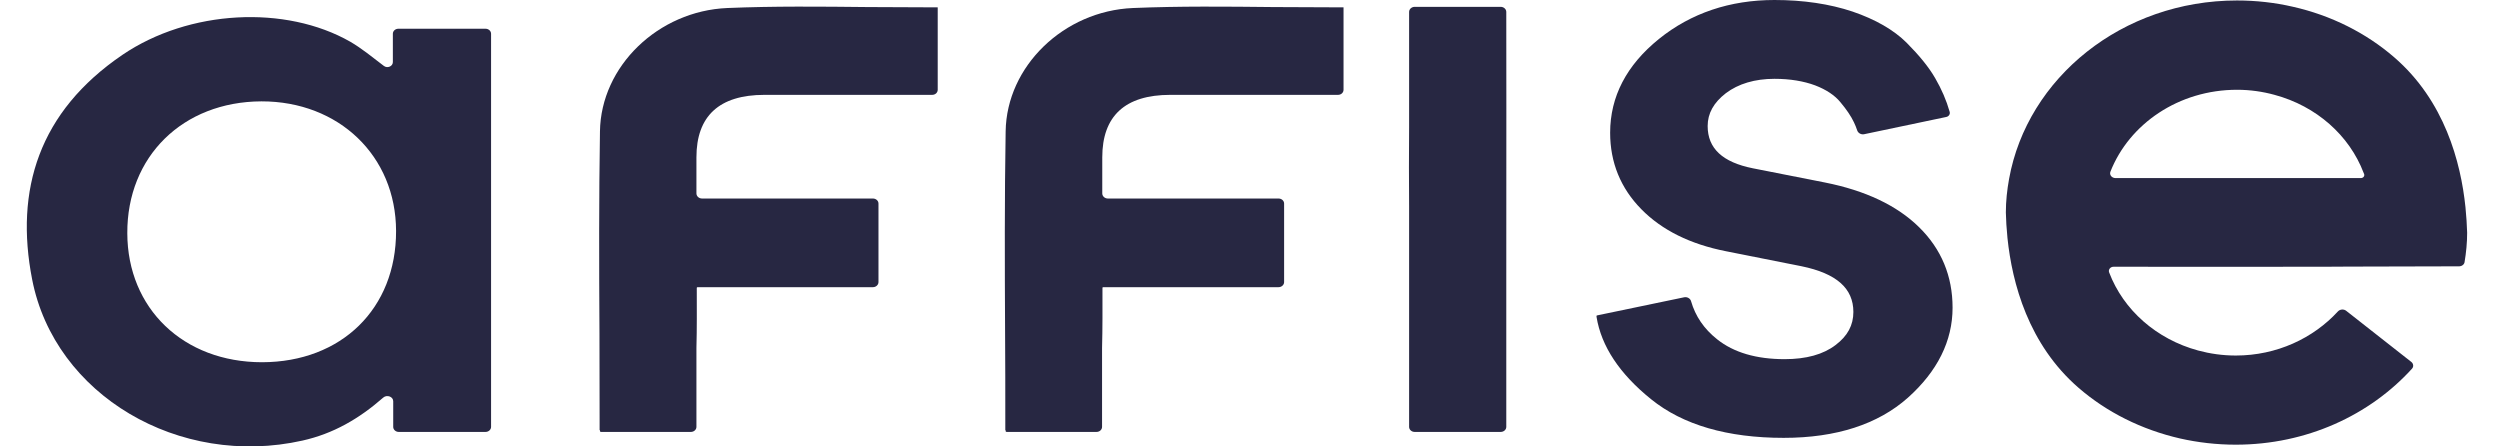 <?xml version="1.0" encoding="UTF-8"?>
<svg xmlns="http://www.w3.org/2000/svg" xmlns:xlink="http://www.w3.org/1999/xlink" width="140px" height="25px" viewBox="0 0 137 25" version="1.1">
<g id="surface1">
<path style=" stroke:none;fill-rule:nonzero;fill:rgb(15.294%,15.294%,25.882%);fill-opacity:1;" d="M 64.039 5.312 L 64.07 5.312 C 64.566 5.312 71.836 5.312 73.43 5.312 C 73.605 5.312 73.738 5.184 73.738 5.027 L 73.738 0.422 C 73.738 0.414 73.734 0.41 73.73 0.41 L 73.184 0.41 C 72.051 0.41 70.906 0.402 69.773 0.395 C 67.207 0.367 64.555 0.34 61.945 0.449 C 58.07 0.613 54.867 3.711 54.816 7.359 C 54.754 11.105 54.766 14.773 54.785 18.656 C 54.797 20.277 54.797 21.914 54.797 23.559 L 54.797 24.078 C 54.797 24.086 54.801 24.09 54.805 24.09 C 54.812 24.09 54.816 24.094 54.816 24.098 L 54.816 24.137 C 54.816 24.168 54.84 24.188 54.871 24.188 L 59.902 24.188 C 60.078 24.188 60.215 24.062 60.215 23.906 L 60.215 19.488 C 60.246 18.375 60.238 17.277 60.238 16.117 C 60.238 16.098 60.254 16.082 60.277 16.082 L 70.098 16.082 C 70.27 16.082 70.41 15.953 70.41 15.797 L 70.41 11.398 C 70.41 11.242 70.27 11.117 70.098 11.117 L 60.539 11.117 C 60.367 11.117 60.227 10.988 60.227 10.832 C 60.227 10.305 60.227 9.957 60.227 9.957 L 60.227 8.812 C 60.227 6.5 61.5 5.312 64.039 5.312 Z M 64.039 5.312 "/>
<path style=" stroke:none;fill-rule:nonzero;fill:rgb(15.294%,15.294%,25.882%);fill-opacity:1;" d="M 41.312 5.312 L 41.344 5.312 C 41.84 5.312 49.109 5.312 50.703 5.312 C 50.879 5.312 51.012 5.184 51.012 5.027 L 51.012 0.422 C 51.012 0.414 51.008 0.41 51.004 0.41 L 50.465 0.41 C 49.332 0.41 48.191 0.402 47.059 0.395 C 44.488 0.367 41.84 0.34 39.23 0.449 C 35.355 0.613 32.148 3.711 32.098 7.359 C 32.039 11.105 32.047 14.773 32.07 18.656 C 32.078 20.277 32.078 21.914 32.078 23.559 L 32.078 24.078 C 32.078 24.086 32.082 24.09 32.09 24.09 C 32.094 24.09 32.098 24.094 32.098 24.098 L 32.098 24.137 C 32.098 24.168 32.125 24.188 32.156 24.188 L 37.188 24.188 C 37.359 24.188 37.5 24.062 37.5 23.906 L 37.5 19.488 C 37.531 18.375 37.52 17.277 37.52 16.117 C 37.52 16.098 37.539 16.082 37.562 16.082 L 47.383 16.082 C 47.555 16.082 47.695 15.953 47.695 15.797 L 47.695 11.398 C 47.695 11.242 47.555 11.117 47.383 11.117 L 37.812 11.117 C 37.641 11.117 37.5 10.988 37.5 10.832 C 37.5 10.305 37.5 9.957 37.5 9.957 L 37.5 8.812 C 37.5 6.5 38.773 5.312 41.312 5.312 Z M 41.312 5.312 "/>
<path style=" stroke:none;fill-rule:nonzero;fill:rgb(15.294%,15.294%,25.882%);fill-opacity:1;" d="M 82.852 0.961 L 82.852 0.668 C 82.852 0.512 82.711 0.383 82.539 0.383 L 77.723 0.383 C 77.551 0.383 77.41 0.512 77.41 0.668 L 77.41 7.156 C 77.398 8.629 77.398 10.102 77.41 11.535 C 77.41 11.992 77.41 12.449 77.41 12.918 L 77.41 23.906 C 77.41 24.062 77.551 24.188 77.723 24.188 L 82.539 24.188 C 82.711 24.188 82.852 24.062 82.852 23.906 L 82.852 15.859 C 82.863 9.57 82.852 1.07 82.852 0.961 Z M 82.852 0.961 "/>
<path style=" stroke:none;fill-rule:nonzero;fill:rgb(15.294%,15.294%,25.882%);fill-opacity:1;" d="M 115.297 11.984 C 115.297 12.039 115.297 12.094 115.297 12.148 C 115.297 12.176 115.297 12.203 115.297 12.23 C 115.297 12.23 115.297 12.23 115.297 12.242 C 115.297 12.242 115.297 12.242 115.297 12.25 C 115.297 12.652 115.34 13 115.398 13.328 C 115.34 12.809 115.316 12.324 115.309 11.895 C 115.309 11.922 115.297 11.957 115.297 11.984 Z M 115.297 11.984 "/>
<path style=" stroke:none;fill-rule:nonzero;fill:rgb(15.294%,15.294%,25.882%);fill-opacity:1;" d="M 128.59 14.938 C 129.203 14.938 129.781 14.93 129.984 14.93 C 131.812 14.93 135.109 14.922 136.215 14.914 C 136.367 14.91 136.496 14.812 136.516 14.676 C 136.605 14.141 136.66 13.594 136.66 13.035 C 136.648 12.605 136.617 12.121 136.566 11.602 C 136.305 9.078 135.395 5.641 132.574 3.207 C 131.004 1.848 129.043 0.859 126.887 0.375 C 125.887 0.145 124.844 0.027 123.773 0.027 C 117.352 0.027 112.031 4.352 111.008 10.02 C 110.898 10.633 110.828 11.254 110.828 11.895 C 110.836 12.324 110.867 12.809 110.918 13.328 C 111.18 15.852 112.09 19.289 114.902 21.719 C 116.473 23.082 118.434 24.062 120.586 24.555 C 121.59 24.781 122.629 24.902 123.703 24.902 C 127.672 24.902 131.211 23.246 133.57 20.648 C 133.676 20.535 133.656 20.363 133.531 20.266 L 129.883 17.402 C 129.746 17.297 129.539 17.316 129.422 17.441 C 128.043 18.941 126 19.91 123.703 19.91 C 122.973 19.91 122.266 19.809 121.598 19.629 C 119.262 18.996 117.41 17.359 116.613 15.258 C 116.551 15.102 116.676 14.938 116.859 14.938 C 118.574 14.938 125.695 14.945 128.59 14.938 Z M 123.773 5.027 C 124.5 5.027 125.211 5.129 125.875 5.312 C 128.215 5.941 130.062 7.578 130.863 9.68 C 130.871 9.699 130.879 9.715 130.887 9.734 C 130.938 9.855 130.844 9.973 130.703 9.973 L 116.973 9.973 C 116.762 9.973 116.613 9.793 116.684 9.613 C 117.738 6.938 120.508 5.027 123.773 5.027 Z M 123.773 5.027 "/>
<path style=" stroke:none;fill-rule:nonzero;fill:rgb(15.294%,15.294%,25.882%);fill-opacity:1;" d="M 105.973 12.727 C 104.738 11.508 102.957 10.668 100.691 10.219 L 96.668 9.426 C 94.957 9.086 94.129 8.309 94.129 7.059 C 94.129 6.352 94.461 5.75 95.148 5.219 C 95.848 4.691 96.77 4.414 97.871 4.414 C 98.742 4.414 99.508 4.543 100.148 4.781 C 100.773 5.02 101.25 5.34 101.562 5.723 C 101.906 6.133 102.16 6.508 102.32 6.848 C 102.391 6.996 102.453 7.148 102.504 7.305 C 102.555 7.453 102.723 7.551 102.891 7.516 L 107.488 6.551 C 107.629 6.523 107.715 6.398 107.684 6.27 C 107.5 5.621 107.227 4.992 106.871 4.379 C 106.52 3.766 105.973 3.098 105.273 2.395 C 104.547 1.672 103.523 1.086 102.242 0.648 C 100.957 0.219 99.488 0 97.871 0 C 95.383 0 93.199 0.73 91.398 2.184 C 89.586 3.648 88.668 5.41 88.668 7.434 C 88.668 9.098 89.254 10.539 90.418 11.719 C 91.57 12.891 93.156 13.676 95.16 14.07 L 99.387 14.91 C 101.34 15.312 102.289 16.145 102.289 17.469 C 102.289 18.211 101.969 18.812 101.289 19.324 C 100.602 19.848 99.652 20.113 98.438 20.113 C 96.848 20.113 95.586 19.738 94.664 19.004 C 93.918 18.414 93.441 17.703 93.199 16.867 C 93.156 16.711 92.984 16.613 92.812 16.648 L 87.93 17.664 C 87.898 17.672 87.902 17.715 87.906 17.746 C 88.172 19.391 89.199 20.938 90.965 22.359 C 92.742 23.797 95.242 24.52 98.387 24.52 C 101.332 24.52 103.668 23.758 105.336 22.277 C 107.004 20.789 107.844 19.086 107.844 17.23 C 107.844 15.457 107.215 13.949 105.973 12.727 Z M 105.973 12.727 "/>
<path style=" stroke:none;fill-rule:nonzero;fill:rgb(15.294%,15.294%,25.882%);fill-opacity:1;" d="M 19.996 3.691 C 20.195 3.844 20.5 3.715 20.5 3.477 C 20.5 2.934 20.5 2.422 20.5 1.891 C 20.5 1.734 20.637 1.609 20.812 1.609 C 22.457 1.609 24.051 1.609 25.688 1.609 C 25.859 1.609 26 1.734 26 1.891 C 26 9.227 26 16.527 26 23.906 C 26 24.062 25.859 24.188 25.688 24.188 C 24.117 24.188 22.523 24.188 20.832 24.188 C 20.66 24.188 20.52 24.062 20.52 23.906 C 20.52 23.465 20.52 23 20.52 22.469 C 20.52 22.211 20.168 22.086 19.965 22.262 C 18.59 23.465 17.16 24.285 15.441 24.672 C 8.535 26.219 1.566 22.133 0.301 15.652 C -0.68 10.633 0.676 6.254 5.359 3.07 C 9.09 0.539 14.492 0.266 18.121 2.34 C 18.762 2.715 19.332 3.184 19.996 3.691 Z M 13.176 20.285 C 17.625 20.277 20.691 17.277 20.68 12.934 C 20.672 8.73 17.473 5.668 13.137 5.676 C 8.734 5.695 5.609 8.766 5.629 13.062 C 5.641 17.285 8.777 20.285 13.176 20.285 Z M 13.176 20.285 "/>
</g>
</svg>
